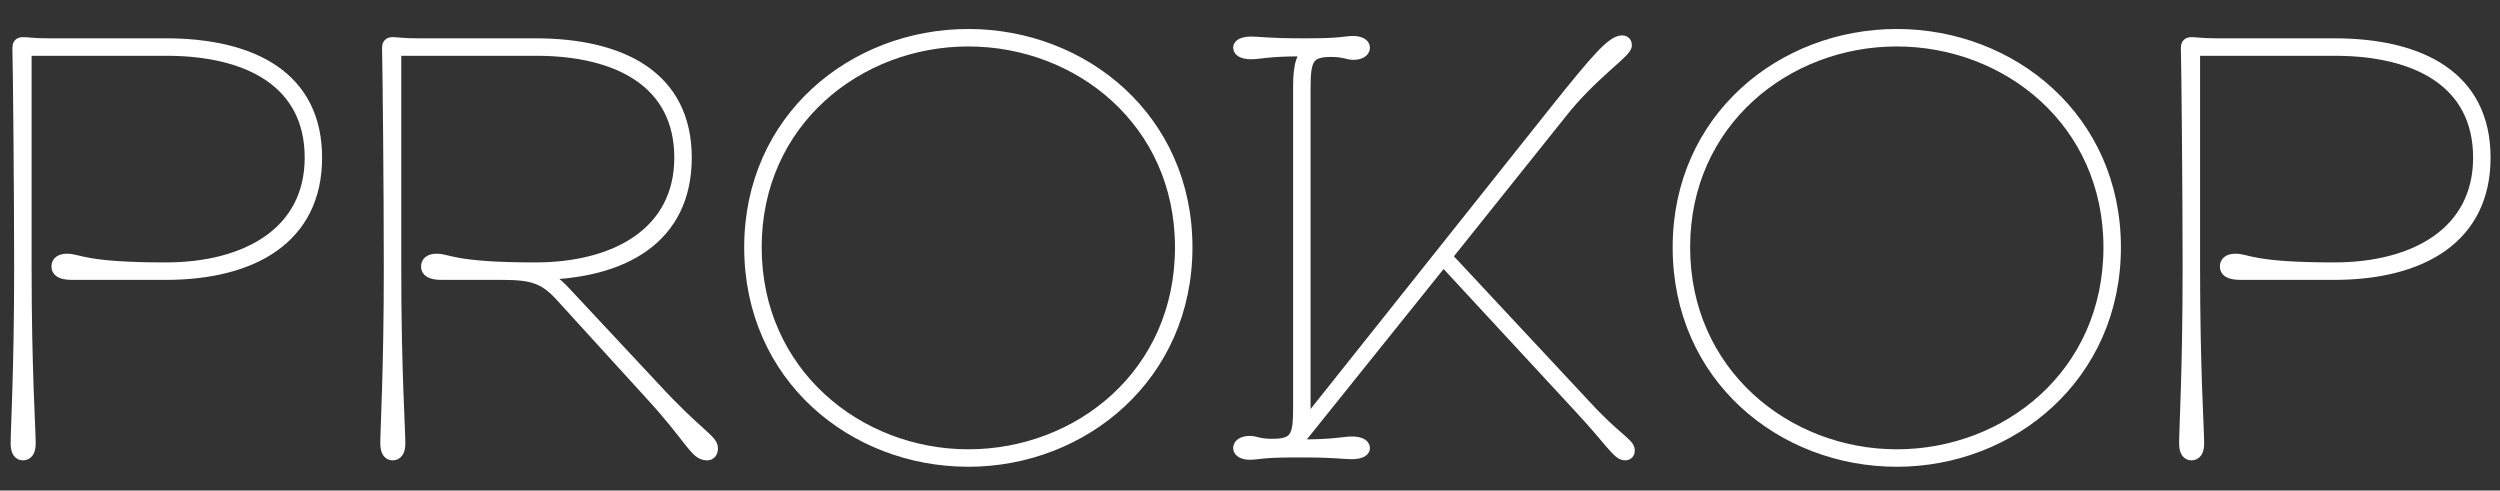 <svg xmlns="http://www.w3.org/2000/svg" id="Warstwa_1" viewBox="0 0 429.45 84.26"><rect x="0" y="0" width="429.45" height="84.26" fill="#333333" stroke="none"/><defs><style>.cls-1{fill:#fff;stroke:#fff;stroke-linecap:square;stroke-linejoin:bevel;stroke-width:2px;}</style></defs><path class="cls-1" d="m2.83,76.18c0-2.6.6-12.5.6-30.1,0-12.9-.2-34.1-.3-37.9,0-.5.2-.8.8-.8.8,0,1.8.2,4.2.2h20.3c15,0,25.9,5.7,25.9,19.5s-10.9,20-25.9,20H12.44c-2.1,0-2.6-.6-2.6-1.3s.5-1.2,1.7-1.2c2,0,2.9,1.5,16.9,1.5s24.9-6.2,24.9-19-10.4-18.5-24.8-18.5H4.43v37.5c0,17.6.7,27.5.7,30.1,0,1.4-.5,1.9-1.2,1.9-.6,0-1.1-.5-1.1-1.9Z"></path><path class="cls-1" d="m66.33,76.18c0-2.6.6-12.5.6-30.1,0-12.9-.2-34.1-.3-37.9,0-.5.2-.8.8-.8.8,0,1.8.2,4.2.2h20.3c15,0,25.9,5.7,25.9,19.5s-10.7,19.9-25.5,20c1.8.5,3.1,1.4,4.6,3l15.6,16.7c7.1,7.7,9.8,8.8,9.8,10.2,0,.7-.3,1.1-.9,1.1-2,0-2.7-2.8-9.8-10.5l-15.5-17c-2.7-2.9-4.9-3.5-9.8-3.5h-10.4c-2.1,0-2.6-.6-2.6-1.3s.5-1.2,1.7-1.2c2,0,2.9,1.5,16.9,1.5s24.9-6.2,24.9-19-10.4-18.5-24.8-18.5h-24.1v37.5c0,17.6.7,27.5.7,30.1,0,1.4-.5,1.9-1.2,1.9-.6,0-1.1-.5-1.1-1.9Z"></path><path class="cls-1" d="m128.84,42.48c0-22.1,17.8-36.5,37.5-36.5s37.5,14.4,37.5,36.5-17.8,36.7-37.5,36.7-37.5-14.4-37.5-36.7Zm74,0c0-21.6-17.5-35.5-36.5-35.5s-36.5,13.9-36.5,35.5,17.5,35.7,36.5,35.7,36.5-13.9,36.5-35.7Z"></path><path class="cls-1" d="m221.83,76.48h1.9c5.6,0,7.1-.5,8.5-.5,1.1,0,2.1.3,2.1,1,0,.6-1,.9-2.1.9-1.4,0-2.9-.3-8.5-.3h-1.4c-5.7,0-6.3.4-7.6.4-1.1,0-1.9-.4-1.9-1,0-.7.8-1.1,1.9-1.1.9,0,1.5.5,3.8.5,4.2,0,4.6-1.5,4.6-6.4V14.88c0-3.9.6-5.7,2.3-6.2h-2c-5.6,0-7.1.5-8.5.5-1.1,0-2.1-.3-2.1-1,0-.6,1-.9,2.1-.9,1.4,0,2.9.3,8.5.3h1.4c5.7,0,6.3-.4,7.6-.4,1.1,0,1.9.4,1.9,1,0,.7-.8,1.1-1.9,1.1-.9,0-1.5-.5-3.8-.5-4,0-4.5,1.5-4.5,6.4v55.1c0,1.3-.1,2.3-.2,3.1l43.3-54.4c6.8-8.5,9.7-11.9,11.4-11.9.5,0,.7.3.7.7,0,1.2-6,5-11.3,11.8l-19.6,24.5,23.7,25.4c5.4,5.9,7.7,6.7,7.7,7.9,0,.4-.2.7-.7.7-1.2,0-2.4-2.3-7.7-8l-23.5-25.4-24.8,30.9c-.3.4-.7.7-1.3.9Z"></path><path class="cls-1" d="m288.33,42.48c0-22.1,17.8-36.5,37.5-36.5s37.5,14.4,37.5,36.5-17.8,36.7-37.5,36.7-37.5-14.4-37.5-36.7Zm74,0c0-21.6-17.5-35.5-36.5-35.5s-36.5,13.9-36.5,35.5,17.5,35.7,36.5,35.7,36.5-13.9,36.5-35.7Z"></path><path class="cls-1" d="m375.33,76.18c0-2.6.6-12.5.6-30.1,0-12.9-.2-34.1-.3-37.9,0-.5.2-.8.8-.8.8,0,1.8.2,4.2.2h20.3c15,0,25.9,5.7,25.9,19.5s-10.9,20-25.9,20h-16c-2.1,0-2.6-.6-2.6-1.3s.5-1.2,1.7-1.2c2,0,2.9,1.5,16.9,1.5s24.9-6.2,24.9-19-10.4-18.5-24.8-18.5h-24.1v37.5c0,17.6.7,27.5.7,30.1,0,1.4-.5,1.9-1.2,1.9-.6,0-1.1-.5-1.1-1.9Z"></path></svg>